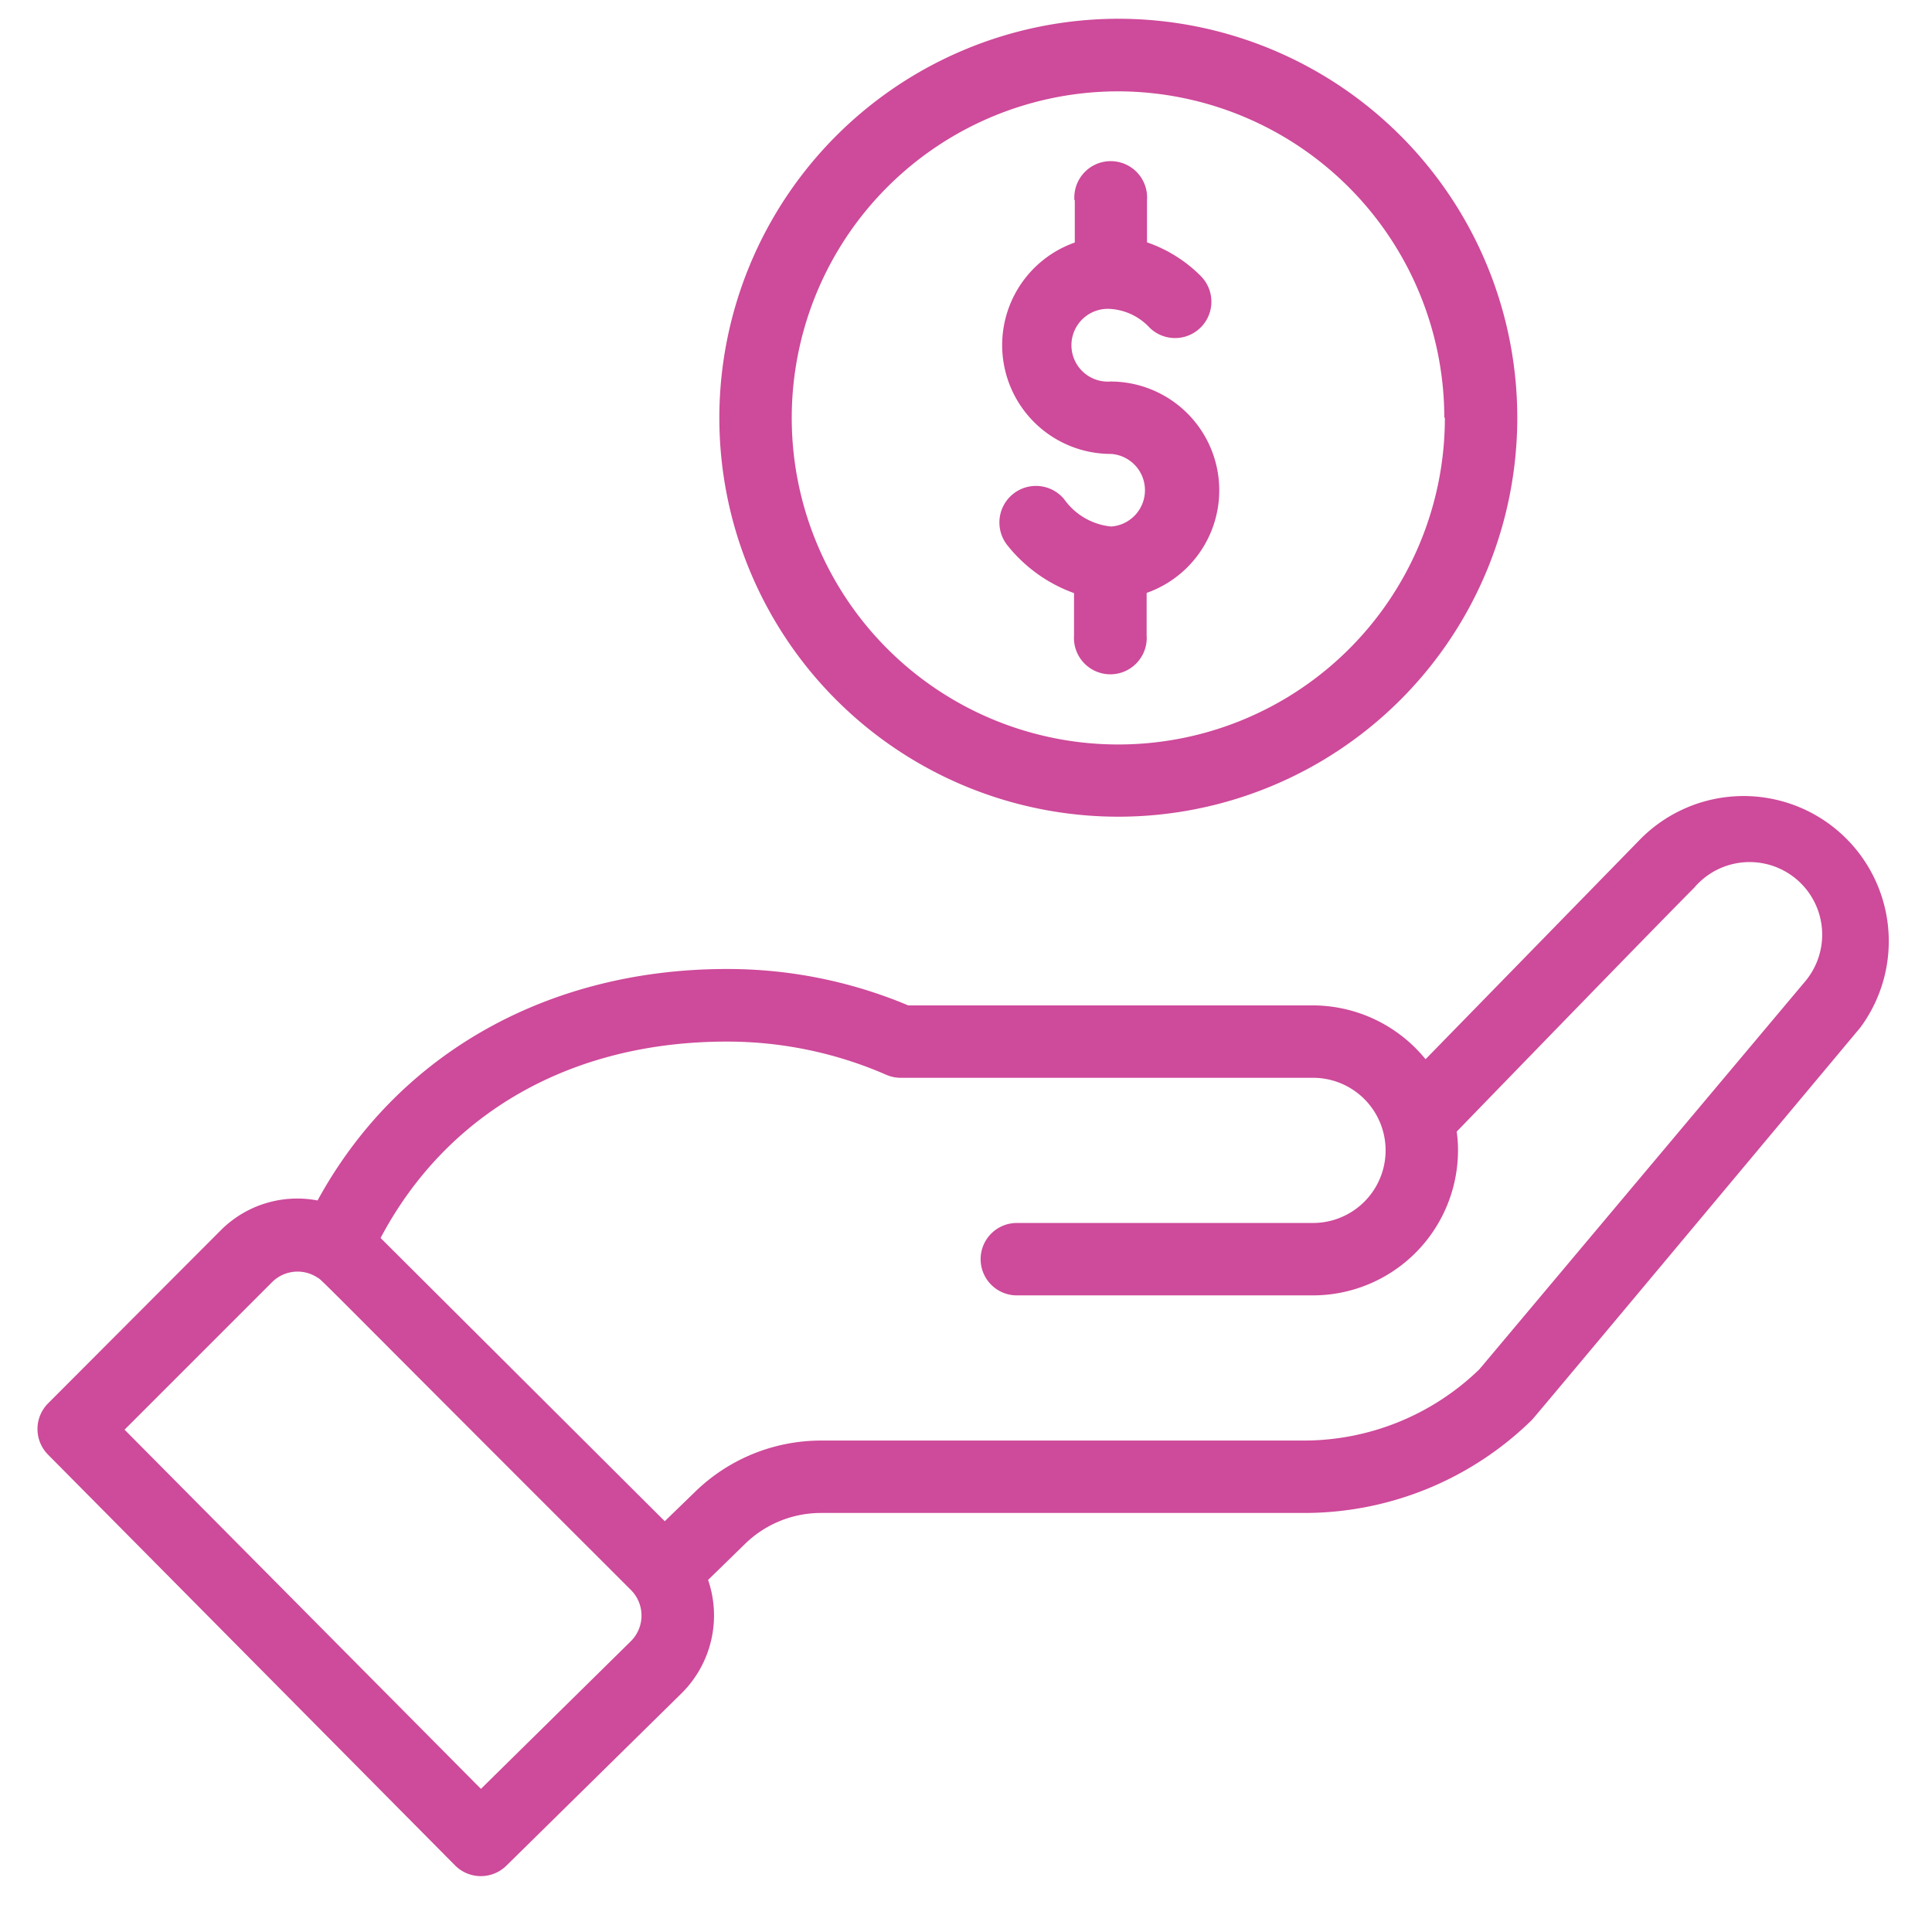 <svg id="Capa_1" data-name="Capa 1" xmlns="http://www.w3.org/2000/svg" viewBox="0 0 103 103"><defs><style>.cls-1{fill:#ce4a9a;}</style></defs><path class="cls-1" d="M38.35,22.27A21.27,21.27,0,1,0,59.62,1,21.29,21.29,0,0,0,38.35,22.27Zm38.68,0A17.41,17.41,0,1,1,59.62,4.87,17.42,17.42,0,0,1,77,22.27Z"/><path class="cls-1" d="M24.27,99.46a1.94,1.94,0,0,0,2.73,0l9.38-9.23a5.84,5.84,0,0,0,1.37-6l2-1.95a5.8,5.8,0,0,1,4-1.62H69.5a17.32,17.32,0,0,0,12.14-4.93c.13-.14-1,1.23,17.54-20.95a7.74,7.74,0,0,0-11.77-10L76,56.47a7.77,7.77,0,0,0-6-2.87H48.42a24.83,24.83,0,0,0-9.68-1.94C29.43,51.66,21.3,56,16.93,64a5.76,5.76,0,0,0-5.17,1.6l-9.2,9.22a1.94,1.94,0,0,0,0,2.73ZM38.74,55.53a21.2,21.2,0,0,1,8.51,1.77,1.91,1.91,0,0,0,.78.16H70a3.87,3.87,0,0,1,0,7.74H54.21a1.93,1.93,0,1,0,0,3.86H70a7.74,7.74,0,0,0,7.73-7.73,6.77,6.77,0,0,0-.07-1c11-11.35,12.6-12.94,12.66-13a3.87,3.87,0,1,1,5.91,5L78.87,73A13.45,13.45,0,0,1,69.5,76.8H43.8a9.62,9.62,0,0,0-6.72,2.71L35.44,81.1,20.29,66C23.83,59.31,30.48,55.53,38.74,55.53ZM14.5,68.36a1.92,1.92,0,0,1,2.39-.27c.34.2-.62-.67,16.75,16.68a1.93,1.93,0,0,1,0,2.72l-8,7.88-19-19.15Z"/><path class="cls-1" d="M57.3,10.67v2.26A5.8,5.8,0,0,0,59.24,24.2a1.94,1.94,0,0,1,0,3.87,3.49,3.49,0,0,1-2.51-1.46,1.93,1.93,0,1,0-3,2.49,8,8,0,0,0,3.53,2.52v2.25a1.94,1.94,0,1,0,3.87,0V31.61a5.8,5.8,0,0,0-1.93-11.27,1.94,1.94,0,1,1,0-3.87,3.13,3.13,0,0,1,2.09,1A1.93,1.93,0,0,0,64,14.7a7.45,7.45,0,0,0-2.85-1.78V10.67a1.94,1.94,0,1,0-3.87,0Z"/></svg>